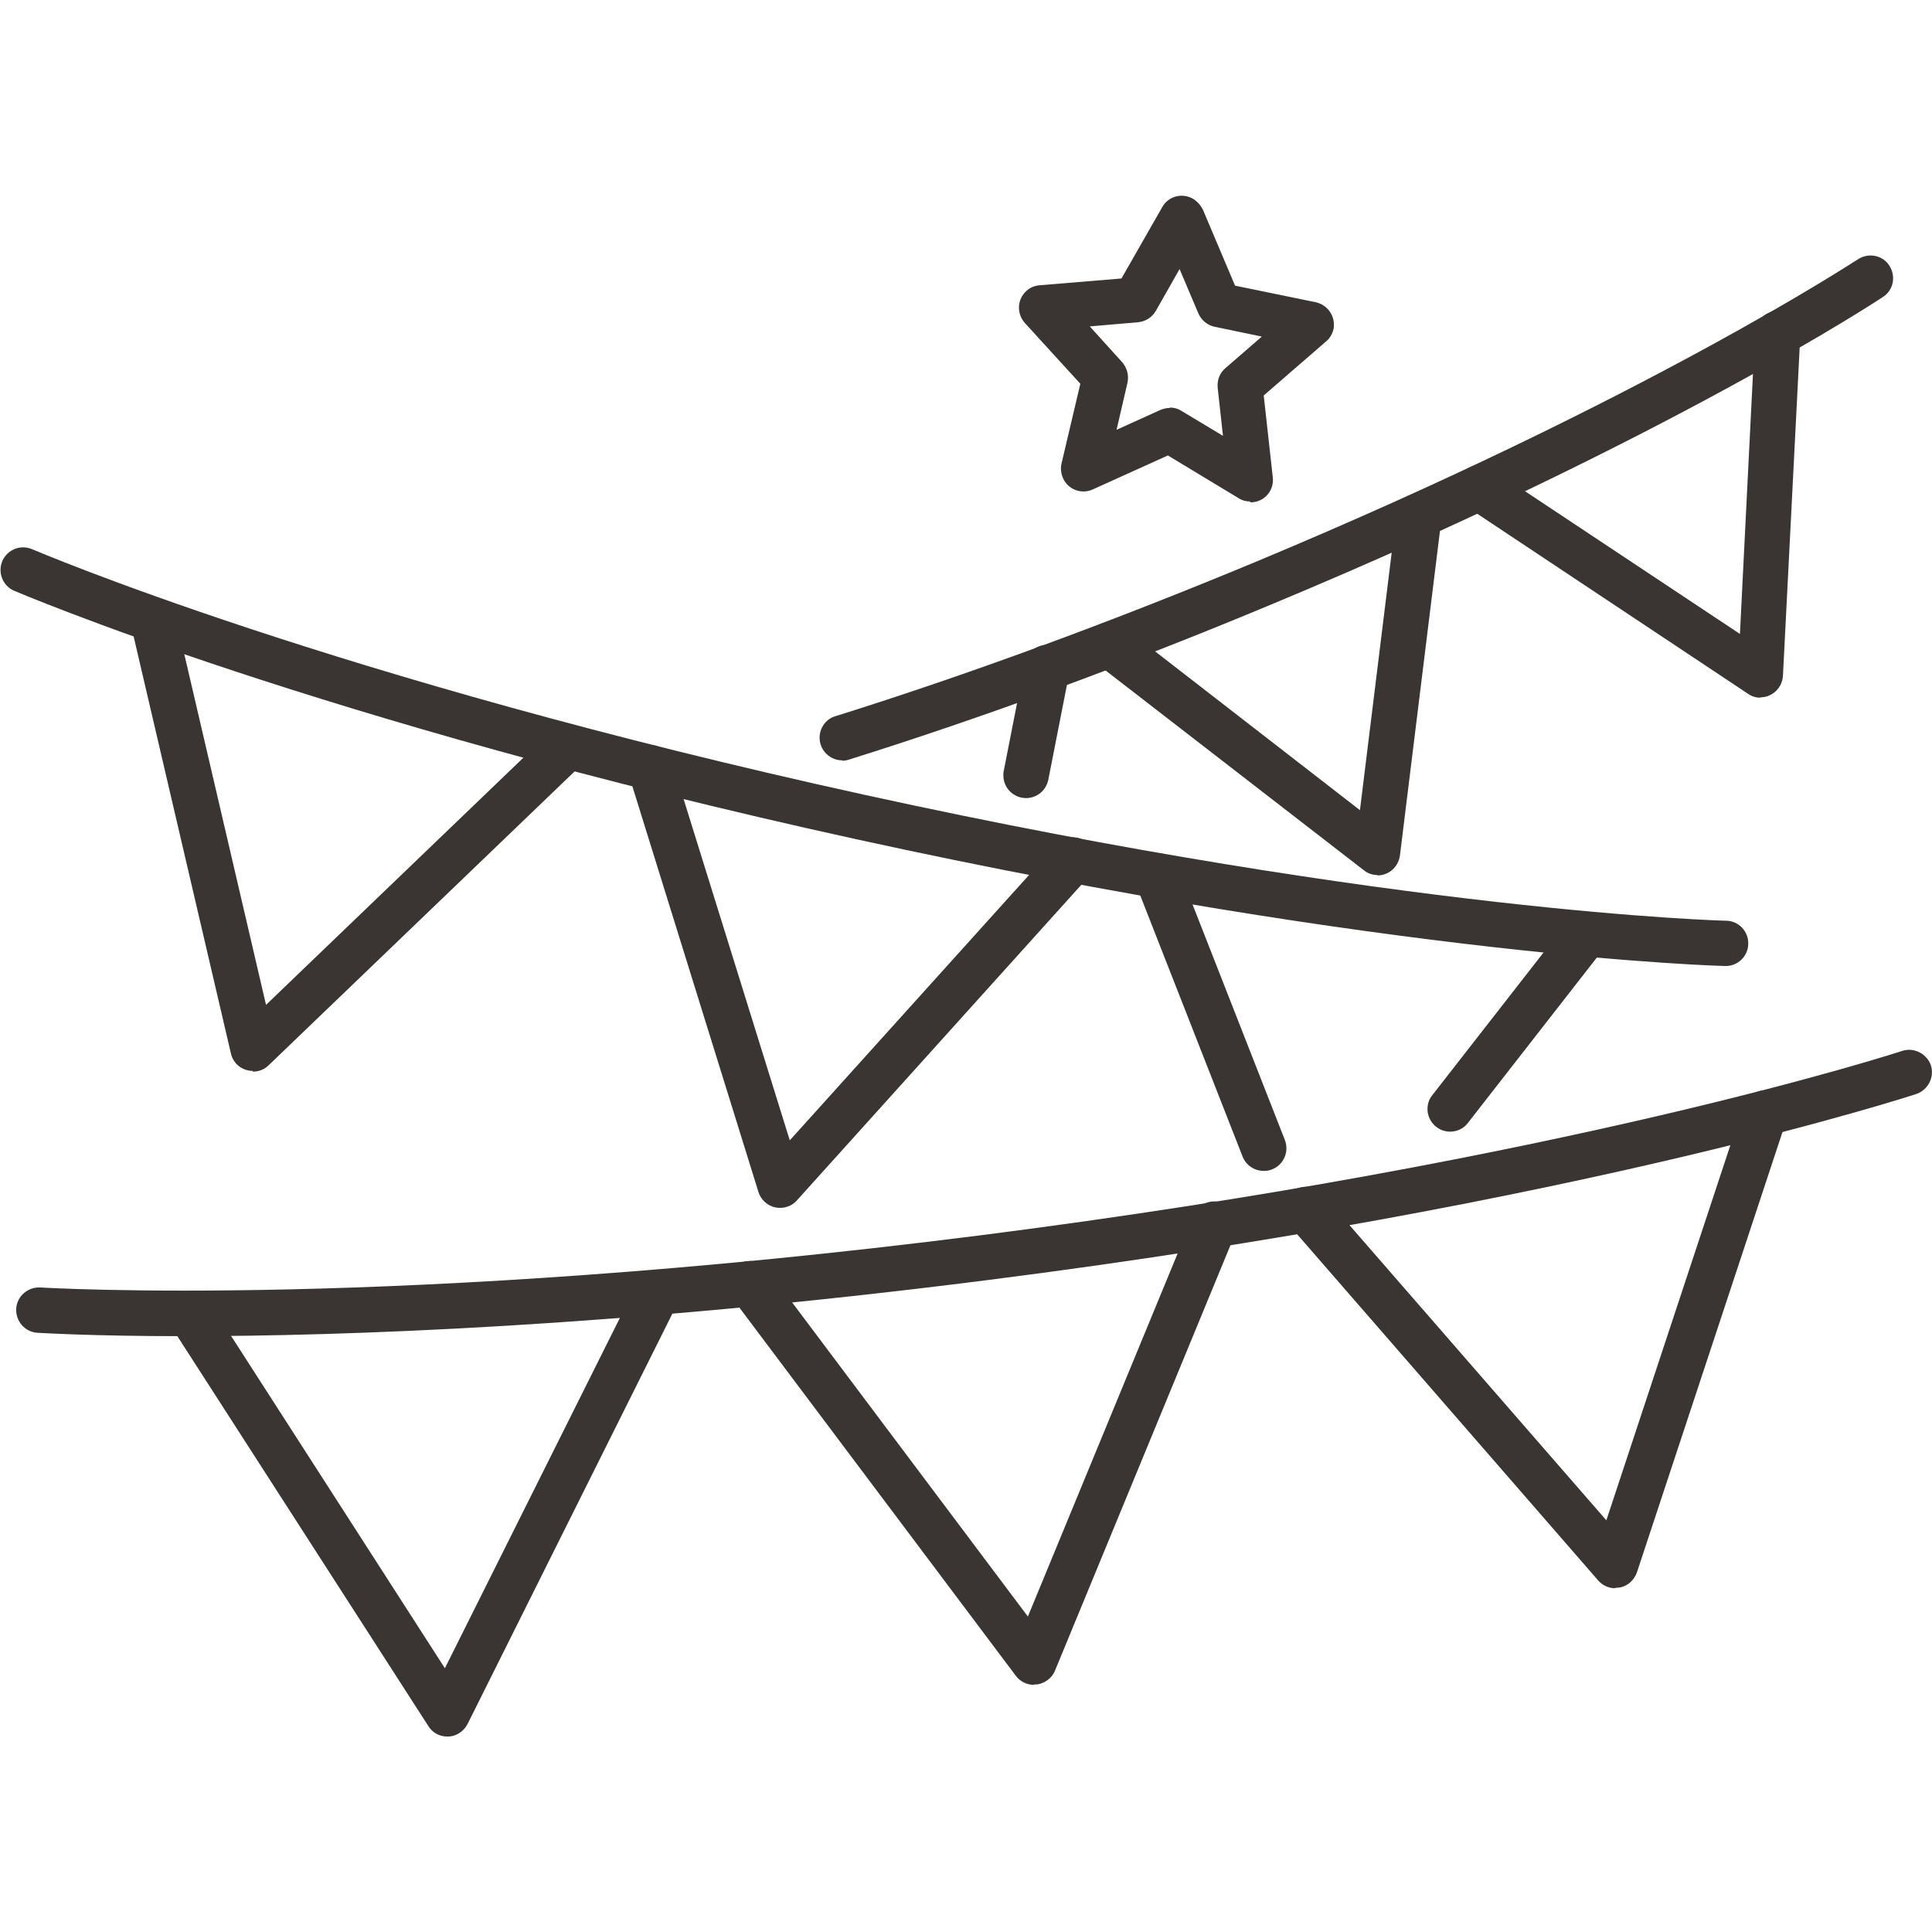 <?xml version="1.0" encoding="UTF-8"?>
<svg xmlns="http://www.w3.org/2000/svg" version="1.1" viewBox="0 0 512 512">
  <defs>
    <style>
      .cls-1 {
        fill: #3a3532;
      }
    </style>
  </defs>
  <!-- Generator: Adobe Illustrator 28.7.4, SVG Export Plug-In . SVG Version: 1.2.0 Build 166)  -->
  <g>
    <g id="Layer_1">
      <path class="cls-1" d="M223.2,201.5c-3.3,0-6-2.7-6-6,0-2.6,1.7-5,4.2-5.7,35.4-11.1,72.9-24.9,111.6-41,103.6-43.2,158.8-79.8,159.4-80.1,2.8-1.8,6.5-1.1,8.3,1.7,1.8,2.8,1.1,6.5-1.7,8.3h0c-.6.4-56.8,37.6-161.4,81.2-39,16.3-76.9,30.2-112.6,41.4-.6.2-1.2.3-1.8.3Z"/>
      <path class="cls-1" d="M365.1,231.9c-1.3,0-2.6-.4-3.7-1.3l-71.1-55c-2.6-2-3.1-5.8-1-8.4,2-2.6,5.8-3.1,8.4-1.1l62.7,48.6,9.7-78.7c.4-3.3,3.4-5.6,6.7-5.2,3.3.4,5.6,3.4,5.2,6.7l-11,89.2c-.4,3-2.9,5.3-6,5.3h0Z"/>
      <path class="cls-1" d="M271.9,211.5c-3.3,0-6-2.7-6-6,0-.4,0-.8.1-1.2l5.6-28.5c.6-3.3,3.7-5.4,7-4.8,3.3.6,5.4,3.7,4.8,7,0,0,0,.1,0,.2l-5.6,28.5c-.6,2.8-3,4.8-5.9,4.8h0Z"/>
      <path class="cls-1" d="M466.6,184.9c-1.2,0-2.3-.3-3.3-1l-74.6-49.6c-2.8-1.8-3.5-5.6-1.7-8.3,1.8-2.8,5.6-3.5,8.3-1.7h0l65.8,43.7,4-79.8c.1-3.3,2.9-5.9,6.2-5.8,3.3.1,5.9,2.9,5.8,6.2,0,0,0,.1,0,.2l-4.6,90.3c-.2,3.2-2.8,5.7-6,5.7h0Z"/>
      <path class="cls-1" d="M457.3,256h-.1c-.9,0-87.6-2.3-230.3-33.6S4.4,156.8,3.6,156.5c-3-1.4-4.3-5-2.9-8,1.4-2.9,4.7-4.2,7.7-3,.8.3,79.6,34.2,221,65.2s227.2,33.3,228,33.3c3.3,0,6,2.8,5.9,6.1,0,3.3-2.8,6-6.1,5.9h0Z"/>
      <path class="cls-1" d="M206.7,320.1c-2.6,0-4.9-1.7-5.7-4.2l-34.4-110.7c-1-3.2.8-6.5,3.9-7.5s6.5.8,7.5,3.9l31.3,100.6,70.6-78.3c2.2-2.5,6-2.7,8.5-.4,2.5,2.2,2.7,6,.4,8.5l-77.6,86.1c-1.1,1.3-2.8,2-4.5,2h0Z"/>
      <path class="cls-1" d="M67,283.8c-2.8,0-5.2-1.9-5.8-4.6l-26.5-113.6c-.8-3.2,1.3-6.5,4.5-7.2,3.2-.8,6.5,1.3,7.2,4.5l24.1,103.4,75.7-72.7c2.4-2.3,6.2-2.2,8.5.2,2.3,2.4,2.2,6.2-.2,8.5l-83.3,80c-1.1,1.1-2.6,1.7-4.2,1.7Z"/>
      <path class="cls-1" d="M384.3,299.9c-3.3,0-6-2.7-6-6,0-1.3.4-2.6,1.3-3.7l36.1-46.3c2-2.6,5.8-3.1,8.4-1s3.1,5.8,1,8.4l-36.1,46.3c-1.1,1.5-2.9,2.3-4.7,2.3Z"/>
      <path class="cls-1" d="M334.9,310.3c-2.5,0-4.7-1.5-5.6-3.8l-28.3-72.2c-1.2-3.1.3-6.6,3.4-7.8,3.1-1.2,6.6.3,7.8,3.4l28.3,72.2c1.2,3.1-.3,6.6-3.4,7.8-.7.3-1.4.4-2.2.4h0Z"/>
      <path class="cls-1" d="M48.9,354.1c-25.1,0-38.6-.9-39-.9-3.3-.2-5.8-3.1-5.6-6.4.2-3.3,3.1-5.8,6.4-5.6.9,0,93.5,5.9,248.9-13.8,155.4-19.8,243.6-48.6,244.5-48.9,3.1-1,6.5.7,7.6,3.8,1,3.1-.7,6.5-3.8,7.6h0c-.9.3-90,29.5-246.7,49.4-97.6,12.4-170.8,14.8-212.3,14.8h0Z"/>
      <path class="cls-1" d="M274,446.5c-1.9,0-3.7-.9-4.8-2.4l-75.3-100.3c-2-2.7-1.5-6.4,1.2-8.4,2.7-2,6.4-1.5,8.4,1.2h0l68.9,91.8,43.8-106.2c1.2-3.1,4.7-4.6,7.8-3.4,3.1,1.2,4.6,4.7,3.4,7.8,0,0,0,.1,0,.2l-47.8,115.9c-.8,2-2.7,3.4-4.8,3.7-.2,0-.5,0-.7,0h0Z"/>
      <path class="cls-1" d="M118.5,460.2c-2,0-3.9-1-5-2.8l-68.3-106.1c-1.8-2.8-.9-6.5,1.9-8.3,2.8-1.7,6.4-.9,8.2,1.8l62.6,97.3,51.1-102.3c1.5-3,5.1-4.2,8-2.7,3,1.5,4.2,5.1,2.7,8h0l-55.8,111.8c-1,1.9-2.9,3.2-5,3.3-.1,0-.2,0-.3,0h0Z"/>
      <path class="cls-1" d="M428,420.9c-1.7,0-3.4-.8-4.5-2.1l-82-94.3c-2.2-2.5-1.9-6.3.6-8.5s6.3-1.9,8.5.6l75.1,86.3,36.3-109.8c1-3.1,4.4-4.9,7.6-3.8s4.9,4.4,3.8,7.6h0l-39.6,119.8c-.7,2-2.4,3.6-4.5,4-.4,0-.8.1-1.2.1Z"/>
      <path class="cls-1" d="M331.3,132.9c-1.1,0-2.2-.3-3.1-.9l-18.7-11.3-19.9,9c-3,1.4-6.6,0-7.9-3-.5-1.2-.7-2.6-.4-3.8l5-21.2-14.7-16.1c-2.2-2.5-2.1-6.2.4-8.5,1-.9,2.2-1.4,3.5-1.5l21.7-1.8,10.8-18.9c1.6-2.9,5.3-3.9,8.2-2.2,1.1.7,2,1.7,2.6,2.9l8.5,20.1,21.4,4.4c3.2.7,5.3,3.8,4.7,7.1-.3,1.3-1,2.5-2,3.3l-16.5,14.3,2.4,21.7c.4,3.3-2,6.3-5.3,6.6-.2,0-.4,0-.7,0h0ZM310,108c1.1,0,2.2.3,3.1.9l11,6.6-1.4-12.7c-.2-2,.5-3.9,2-5.2l9.7-8.4-12.5-2.6c-1.9-.4-3.5-1.7-4.3-3.5l-5-11.8-6.3,11.1c-1,1.7-2.7,2.8-4.7,3l-12.8,1.1,8.6,9.5c1.3,1.5,1.8,3.5,1.4,5.4l-2.9,12.5,11.7-5.3c.8-.3,1.6-.5,2.5-.5h0Z"/>
    </g>
  </g>
</svg>